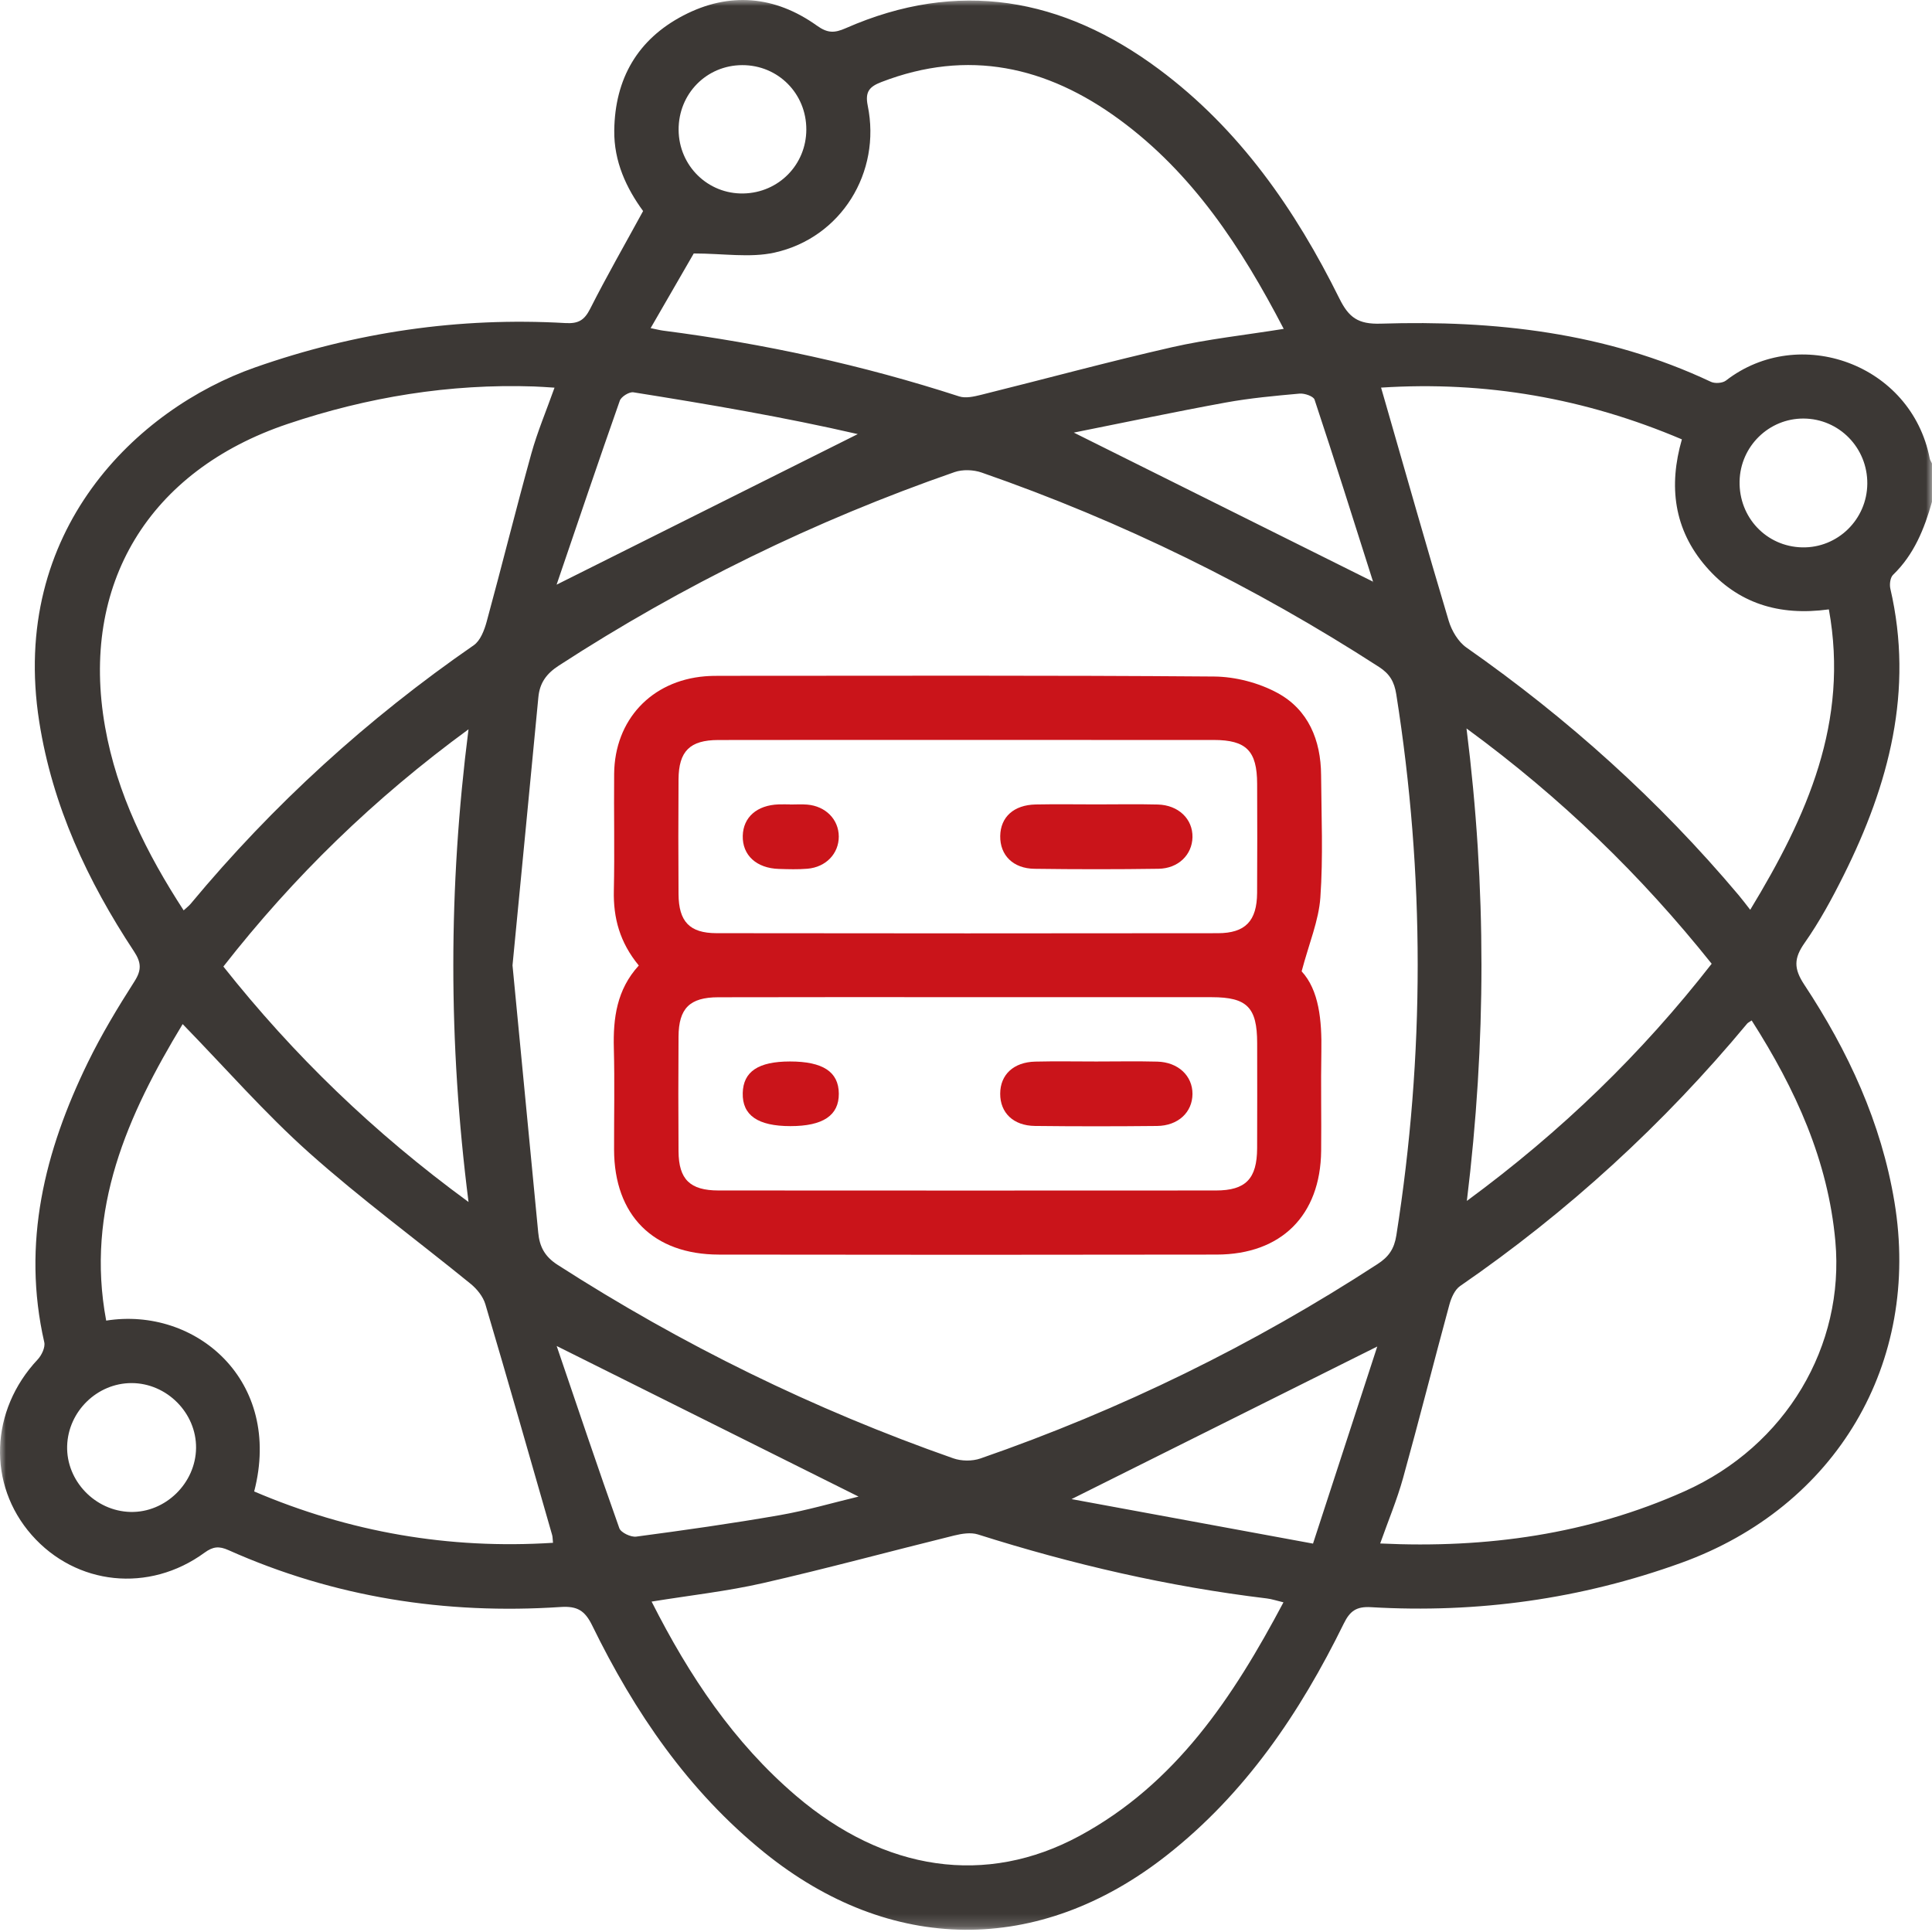 <svg xmlns="http://www.w3.org/2000/svg" xmlns:xlink="http://www.w3.org/1999/xlink" width="160px" height="160px" viewBox="0 0 160 160"><title>Group 14</title><defs><polygon id="path-1" points="-2.6740544e-15 0 160 0 160 159.816 -2.6740544e-15 159.816"></polygon></defs><g id="Sevices" stroke="none" stroke-width="1" fill="none" fill-rule="evenodd"><g id="Services_Skill-Partnership_01" transform="translate(-306, -3786)"><g id="Group-14" transform="translate(306, 3786)"><g id="Group-3"><mask id="mask-2" fill="white"><use xlink:href="#path-1"></use></mask><g id="Clip-2"></g><path d="M56.2,10.76 C56.221,13.733 58.626,16.087 61.578,16.022 C64.488,15.958 66.767,13.639 66.776,10.734 C66.786,7.751 64.44,5.389 61.473,5.394 C58.51,5.399 56.18,7.771 56.2,10.76 L56.2,10.76 Z M16.237,119.92 C16.269,117.018 13.818,114.547 10.903,114.541 C8.05,114.537 5.643,116.884 5.561,119.748 C5.478,122.639 7.887,125.146 10.811,125.213 C13.699,125.278 16.204,122.834 16.237,119.92 L16.237,119.92 Z M154.642,40.059 C154.666,37.089 152.313,34.68 149.37,34.662 C146.491,34.645 144.122,36.966 144.065,39.86 C144.004,42.855 146.292,45.268 149.25,45.331 C152.188,45.393 154.617,43.018 154.642,40.059 L154.642,40.059 Z M113.686,48.16 C113.638,48.311 113.719,48.196 113.693,48.115 C112.103,43.102 110.522,38.086 108.865,33.095 C108.771,32.813 108.034,32.56 107.625,32.597 C105.578,32.781 103.523,32.968 101.504,33.337 C97.346,34.096 93.209,34.972 88.928,35.826 C97.339,40.017 105.465,44.065 113.686,48.16 L113.686,48.16 Z M46.101,111.47 C47.859,116.632 49.528,121.612 51.29,126.559 C51.42,126.925 52.246,127.315 52.689,127.256 C56.657,126.729 60.623,126.168 64.566,125.481 C66.797,125.092 68.983,124.449 71.102,123.941 C62.828,119.814 54.65,115.734 46.101,111.47 L46.101,111.47 Z M46.095,48.42 C54.664,44.137 62.851,40.043 71.037,35.95 C64.909,34.54 58.687,33.481 52.454,32.489 C52.113,32.435 51.448,32.847 51.33,33.182 C49.568,38.185 47.872,43.211 46.095,48.42 L46.095,48.42 Z M114.059,111.513 C105.519,115.776 97.342,119.857 88.74,124.15 C95.551,125.405 102.01,126.595 108.738,127.835 C110.563,122.237 112.285,116.955 114.059,111.513 L114.059,111.513 Z M121.45,60.326 C123.109,73.536 123.082,86.309 121.479,99.455 C129.344,93.67 135.964,87.239 141.754,79.814 C135.911,72.497 129.325,66.097 121.45,60.326 L121.45,60.326 Z M38.802,99.544 C37.117,86.314 37.127,73.523 38.8,60.398 C30.985,66.117 24.33,72.585 18.499,80.045 C24.325,87.396 30.96,93.809 38.802,99.544 L38.802,99.544 Z M106.312,27.236 C102.782,20.451 98.771,14.35 92.7,9.897 C86.69,5.49 80.171,4.024 72.996,6.793 C72.029,7.166 71.621,7.575 71.861,8.746 C72.995,14.277 69.661,19.693 64.149,20.918 C62.119,21.369 59.904,20.991 57.453,20.991 C56.391,22.829 55.167,24.948 53.882,27.174 C54.394,27.278 54.648,27.346 54.906,27.38 C63.247,28.452 71.429,30.23 79.433,32.828 C79.972,33.003 80.668,32.842 81.257,32.696 C86.526,31.389 91.766,29.962 97.057,28.756 C100.026,28.081 103.074,27.755 106.312,27.236 L106.312,27.236 Z M15.127,84.811 C10.56,92.352 7.069,100.152 8.794,109.367 C16.195,108.192 23.434,114.326 21.05,123.516 C28.948,126.888 37.165,128.318 45.797,127.768 C45.763,127.434 45.769,127.275 45.728,127.129 C43.896,120.752 42.079,114.371 40.195,108.009 C40.008,107.378 39.503,106.751 38.981,106.325 C34.523,102.694 29.874,99.282 25.592,95.459 C21.943,92.201 18.704,88.485 15.127,84.811 L15.127,84.811 Z M151.459,50.467 C147.301,51.036 143.907,49.955 141.281,46.92 C138.616,43.84 138.174,40.247 139.287,36.386 C131.257,32.977 123.041,31.545 114.374,32.1 C114.511,32.575 114.626,32.97 114.74,33.366 C116.475,39.388 118.18,45.418 119.978,51.421 C120.223,52.239 120.764,53.151 121.444,53.627 C129.841,59.505 137.395,66.297 143.996,74.142 C144.288,74.488 144.558,74.851 144.946,75.345 C149.666,67.567 153.148,59.79 151.459,50.467 L151.459,50.467 Z M53.963,132.637 C57.085,138.814 60.769,144.314 65.916,148.712 C73.271,154.995 81.677,156.217 89.399,152.042 C97.385,147.723 102.128,140.545 106.291,132.698 C105.721,132.562 105.326,132.426 104.92,132.377 C96.769,131.395 88.811,129.555 80.989,127.076 C80.396,126.888 79.645,127.012 79.012,127.167 C73.737,128.467 68.492,129.895 63.197,131.103 C60.225,131.781 57.175,132.116 53.963,132.637 L53.963,132.637 Z M145.066,84.51 C144.864,84.648 144.758,84.692 144.694,84.769 C137.766,93.105 129.849,100.353 120.92,106.504 C120.475,106.81 120.184,107.486 120.031,108.047 C118.732,112.826 117.521,117.63 116.197,122.401 C115.695,124.208 114.964,125.95 114.301,127.824 C123.135,128.246 131.566,127.052 139.498,123.506 C147.938,119.734 152.774,111.442 151.997,102.801 C151.395,96.113 148.709,90.213 145.066,84.51 L145.066,84.51 Z M45.923,32.105 C45.241,32.064 44.731,32.021 44.22,32.005 C37.229,31.771 30.452,32.879 23.825,35.108 C12.34,38.971 6.601,48.37 8.705,60.217 C9.684,65.735 12.132,70.658 15.209,75.393 C15.483,75.14 15.653,75.015 15.783,74.858 C22.613,66.637 30.44,59.515 39.233,53.437 C39.783,53.056 40.111,52.19 40.304,51.483 C41.566,46.856 42.719,42.198 44,37.575 C44.503,35.763 45.243,34.017 45.923,32.105 L45.923,32.105 Z M42.444,79.945 C43.159,87.379 43.869,94.731 44.574,102.082 C44.683,103.231 45.1,104.055 46.174,104.746 C56.478,111.369 67.396,116.722 78.949,120.773 C79.623,121.01 80.521,121.018 81.194,120.785 C92.816,116.758 103.785,111.388 114.097,104.675 C115.006,104.084 115.463,103.428 115.639,102.312 C117.997,87.368 117.998,72.437 115.633,57.495 C115.469,56.458 115.09,55.806 114.206,55.235 C103.874,48.559 92.914,43.171 81.296,39.135 C80.618,38.899 79.722,38.865 79.052,39.097 C67.486,43.118 56.558,48.447 46.282,55.12 C45.257,55.785 44.7,56.547 44.586,57.732 C43.881,65.137 43.16,72.54 42.444,79.945 L42.444,79.945 Z M160,41.554 C159.363,43.805 158.511,45.93 156.773,47.607 C156.539,47.832 156.469,48.398 156.551,48.754 C158.509,57.192 156.43,64.976 152.691,72.473 C151.727,74.406 150.688,76.328 149.449,78.09 C148.555,79.362 148.543,80.212 149.419,81.54 C153.053,87.045 155.797,92.952 156.889,99.535 C159.103,112.88 152.072,124.788 139.241,129.426 C130.928,132.431 122.353,133.616 113.547,133.1 C112.332,133.028 111.798,133.412 111.285,134.459 C107.664,141.834 103.141,148.542 96.589,153.677 C86.031,161.952 73.74,161.858 63.291,153.411 C57.001,148.325 52.559,141.808 49.046,134.621 C48.44,133.383 47.82,132.994 46.429,133.085 C36.892,133.715 27.681,132.287 18.916,128.373 C18.136,128.025 17.637,128.076 16.937,128.587 C12.34,131.944 6.299,131.298 2.624,127.121 C-1.062,122.929 -0.835,116.801 3.118,112.59 C3.449,112.238 3.762,111.58 3.666,111.159 C1.793,102.951 3.696,95.33 7.272,87.997 C8.403,85.678 9.744,83.451 11.135,81.276 C11.747,80.321 11.695,79.696 11.095,78.787 C7.25,72.961 4.344,66.744 3.249,59.766 C0.764,43.938 11.362,33.855 21.12,30.429 C29.445,27.505 38.015,26.25 46.824,26.755 C47.898,26.817 48.395,26.521 48.875,25.572 C50.232,22.89 51.729,20.279 53.259,17.478 C51.883,15.596 50.836,13.386 50.87,10.802 C50.925,6.511 52.809,3.252 56.599,1.279 C60.399,-0.698 64.179,-0.358 67.659,2.127 C68.526,2.747 69.094,2.752 70.032,2.339 C79.344,-1.756 87.984,-0.209 95.97,5.727 C102.655,10.696 107.274,17.36 110.925,24.727 C111.698,26.285 112.464,26.863 114.341,26.804 C123.77,26.509 133.011,27.527 141.693,31.621 C142.027,31.778 142.654,31.734 142.936,31.516 C148.983,26.832 158.287,30.123 159.811,37.966 C159.839,38.111 159.936,38.244 160,38.382 L160,41.554 Z" id="Fill-1" fill="#3C3835" mask="url(#mask-2)"></path></g><path d="M80.236,82.581 C73.317,82.581 66.398,82.569 59.479,82.589 C57.114,82.595 56.208,83.51 56.193,85.845 C56.172,89.014 56.171,92.183 56.193,95.352 C56.209,97.668 57.142,98.588 59.499,98.59 C73.231,98.6 86.964,98.6 100.696,98.591 C103.167,98.589 104.099,97.622 104.11,95.093 C104.123,92.187 104.117,89.282 104.113,86.378 C104.108,83.429 103.28,82.586 100.359,82.583 C93.651,82.577 86.944,82.581 80.236,82.581 M80.236,61.279 C73.316,61.279 66.398,61.27 59.479,61.285 C57.131,61.29 56.209,62.21 56.193,64.54 C56.172,67.709 56.172,70.878 56.193,74.047 C56.209,76.318 57.103,77.279 59.341,77.282 C73.179,77.303 87.016,77.301 100.854,77.284 C103.14,77.28 104.091,76.272 104.108,73.949 C104.129,70.939 104.12,67.928 104.111,64.917 C104.104,62.183 103.219,61.284 100.517,61.281 C93.756,61.275 86.996,61.279 80.236,61.279 M52.902,79.959 C51.319,78.035 50.785,76.013 50.836,73.751 C50.907,70.528 50.83,67.303 50.861,64.079 C50.905,59.622 53.939,56.381 58.373,56.009 C58.794,55.974 59.218,55.969 59.64,55.969 C73.276,55.967 86.913,55.919 100.547,56.027 C102.312,56.041 104.243,56.545 105.792,57.384 C108.351,58.772 109.387,61.294 109.407,64.181 C109.432,67.563 109.584,70.958 109.347,74.324 C109.212,76.244 108.411,78.117 107.796,80.442 C109.234,82.001 109.475,84.484 109.429,87.071 C109.379,89.818 109.441,92.568 109.412,95.316 C109.353,100.646 106.116,103.889 100.763,103.899 C87.022,103.923 73.28,103.921 59.539,103.9 C54.091,103.892 50.868,100.635 50.855,95.215 C50.848,92.414 50.91,89.611 50.836,86.812 C50.771,84.313 51.075,81.959 52.902,79.959" id="Fill-4" fill="#CA141A"></path><path d="M90.826,66.617 C92.511,66.617 94.197,66.584 95.882,66.627 C97.598,66.671 98.787,67.829 98.756,69.335 C98.726,70.787 97.585,71.925 95.94,71.948 C92.518,71.998 89.094,71.996 85.671,71.95 C83.894,71.927 82.81,70.82 82.834,69.236 C82.859,67.663 83.954,66.66 85.77,66.623 C87.454,66.589 89.14,66.616 90.826,66.617" id="Fill-6" fill="#CA141A"></path><path d="M65.428,66.627 C65.902,66.627 66.378,66.593 66.848,66.633 C68.379,66.761 69.458,67.865 69.464,69.274 C69.469,70.686 68.409,71.812 66.871,71.944 C66.088,72.011 65.293,71.985 64.504,71.961 C62.643,71.905 61.473,70.82 61.512,69.219 C61.55,67.677 62.687,66.679 64.481,66.617 C64.796,66.606 65.112,66.616 65.428,66.616 C65.428,66.62 65.428,66.623 65.428,66.627" id="Fill-8" fill="#CA141A"></path><path d="M90.789,87.909 C92.474,87.909 94.16,87.875 95.845,87.919 C97.573,87.964 98.764,89.097 98.756,90.598 C98.748,92.114 97.57,93.229 95.82,93.248 C92.45,93.283 89.078,93.285 85.708,93.246 C83.919,93.226 82.826,92.155 82.832,90.574 C82.836,89.002 83.934,87.962 85.733,87.918 C87.417,87.877 89.103,87.909 90.789,87.909" id="Fill-10" fill="#CA141A"></path><path d="M65.459,93.26 C62.761,93.26 61.468,92.365 61.51,90.527 C61.55,88.744 62.797,87.909 65.421,87.907 C68.149,87.907 69.453,88.763 69.467,90.567 C69.481,92.374 68.162,93.261 65.459,93.26" id="Fill-12" fill="#CA141A"></path></g></g></g></svg>
